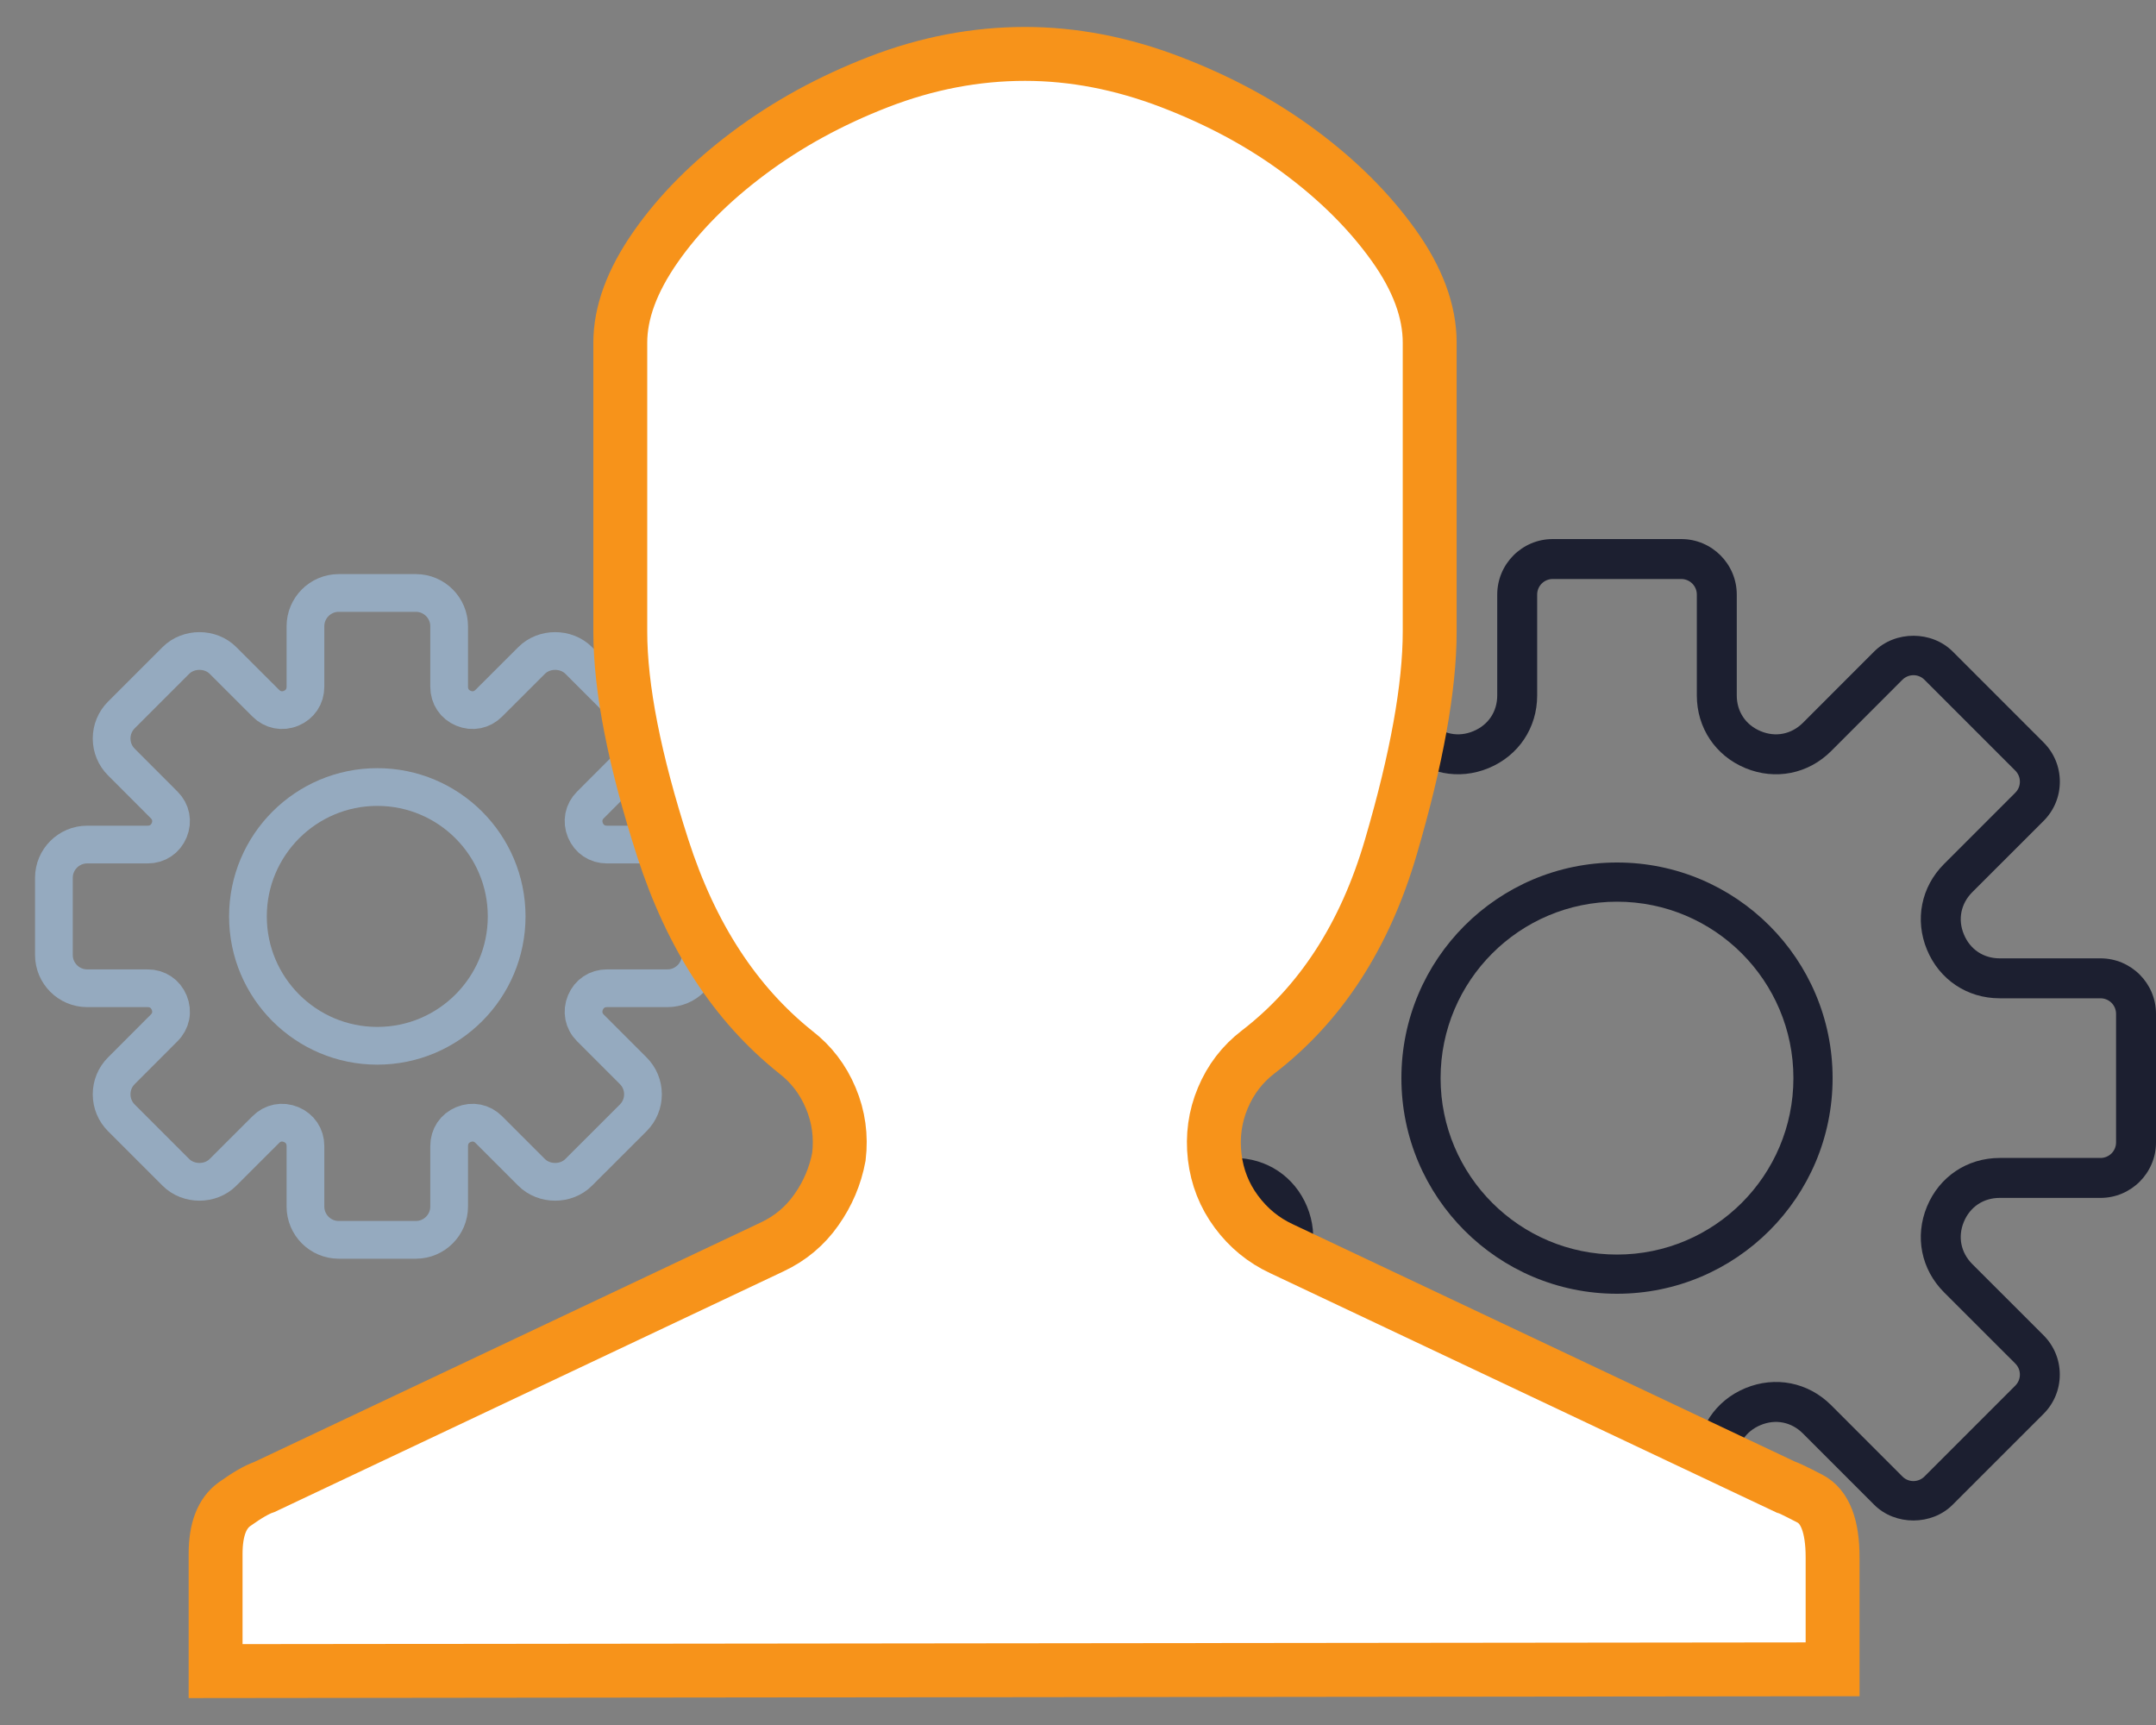 <?xml version="1.0" encoding="UTF-8"?>
<svg width="40px" height="32px" viewBox="0 0 40 32" version="1.1" xmlns="http://www.w3.org/2000/svg" xmlns:xlink="http://www.w3.org/1999/xlink">
    <rect x="0" y="0" width="40" height="32" fill="#808080" stroke="none"/>
    <!-- Generator: Sketch 49 (51002) - http://www.bohemiancoding.com/sketch -->
    <title>Group</title>
    <desc>Created with Sketch.</desc>
    <defs></defs>
    <g id="Symbols" stroke="none" stroke-width="1" fill="none" fill-rule="evenodd">
        <g id="Tech-support.icon" transform="translate(-10, -14)">
            <g id="Group" transform="translate(11, 15)">
                <g id="documentation-icon" transform="translate(19, 9)" fill="#1C1F30" fill-rule="nonzero">
                    <g id="file">
                        <path d="M18.97,7.778 L17.099,7.778 C16.799,7.778 16.551,7.612 16.436,7.334 C16.32,7.057 16.379,6.764 16.591,6.551 L17.914,5.229 C18.109,5.034 18.216,4.776 18.216,4.501 C18.216,4.226 18.109,3.967 17.914,3.772 L16.228,2.086 C15.839,1.697 15.161,1.696 14.771,2.086 L13.449,3.409 C13.236,3.621 12.943,3.68 12.666,3.564 C12.388,3.449 12.222,3.201 12.222,2.901 L12.222,1.03 C12.222,0.462 11.76,0 11.193,0 L8.807,0 C8.24,0 7.778,0.462 7.778,1.03 L7.778,2.901 C7.778,3.201 7.612,3.449 7.334,3.564 C7.057,3.68 6.764,3.621 6.551,3.409 L5.229,2.086 C4.839,1.696 4.161,1.697 3.772,2.086 L2.086,3.772 C1.891,3.967 1.784,4.226 1.784,4.501 C1.784,4.776 1.891,5.034 2.086,5.229 L3.409,6.551 C3.621,6.764 3.679,7.057 3.564,7.334 C3.45,7.612 3.201,7.778 2.901,7.778 L1.03,7.778 C0.462,7.778 0,8.24 0,8.807 L0,11.192 C0,11.76 0.462,12.222 1.03,12.222 L2.901,12.222 C3.201,12.222 3.449,12.388 3.564,12.666 C3.68,12.943 3.621,13.236 3.409,13.449 L2.086,14.771 C1.891,14.966 1.784,15.224 1.784,15.499 C1.784,15.774 1.891,16.033 2.086,16.228 L3.772,17.914 C4.161,18.303 4.839,18.304 5.229,17.914 L6.551,16.591 C6.764,16.379 7.056,16.32 7.334,16.436 C7.612,16.551 7.778,16.799 7.778,17.099 L7.778,18.97 C7.778,19.538 8.24,20 8.807,20 L11.192,20 C11.76,20 12.222,19.538 12.222,18.97 L12.222,17.099 C12.222,16.799 12.387,16.551 12.665,16.436 C12.943,16.32 13.236,16.379 13.448,16.591 L14.771,17.914 C15.16,18.304 15.839,18.303 16.227,17.914 L17.914,16.228 C18.108,16.033 18.215,15.774 18.215,15.499 C18.215,15.224 18.108,14.966 17.914,14.771 L16.591,13.449 C16.379,13.236 16.32,12.943 16.435,12.666 C16.55,12.388 16.799,12.222 17.099,12.222 L18.97,12.222 C19.538,12.222 20,11.76 20,11.193 L20,8.807 C20,8.24 19.538,7.778 18.97,7.778 Z M19.259,11.193 C19.259,11.352 19.13,11.481 18.97,11.481 L17.099,11.481 C16.498,11.481 15.981,11.827 15.751,12.382 C15.521,12.938 15.642,13.547 16.067,13.973 L17.39,15.295 C17.503,15.408 17.503,15.591 17.39,15.704 L15.704,17.39 C15.591,17.503 15.408,17.504 15.295,17.39 L13.973,16.067 C13.547,15.642 12.938,15.521 12.382,15.751 C11.827,15.981 11.481,16.498 11.481,17.099 L11.481,18.97 C11.481,19.13 11.352,19.259 11.193,19.259 L8.807,19.259 C8.648,19.259 8.519,19.13 8.519,18.97 L8.519,17.099 C8.519,16.498 8.173,15.981 7.618,15.751 C7.431,15.674 7.24,15.636 7.05,15.636 C6.674,15.636 6.31,15.784 6.027,16.067 L4.705,17.39 C4.591,17.503 4.408,17.503 4.296,17.39 L2.61,15.704 C2.497,15.591 2.497,15.407 2.61,15.295 L3.933,13.972 C4.358,13.547 4.479,12.937 4.249,12.382 C4.019,11.827 3.502,11.481 2.901,11.481 L1.03,11.481 C0.87,11.481 0.741,11.352 0.741,11.193 L0.741,8.807 C0.741,8.648 0.87,8.519 1.03,8.519 L2.901,8.519 C3.502,8.519 4.019,8.173 4.249,7.618 C4.479,7.062 4.358,6.453 3.933,6.027 L2.61,4.705 C2.497,4.592 2.497,4.409 2.61,4.296 L4.296,2.61 C4.409,2.497 4.592,2.497 4.705,2.61 L6.027,3.932 C6.452,4.357 7.061,4.479 7.618,4.249 C8.173,4.019 8.519,3.502 8.519,2.901 L8.519,1.03 C8.519,0.87 8.648,0.741 8.807,0.741 L11.192,0.741 C11.352,0.741 11.481,0.87 11.481,1.03 L11.481,2.901 C11.481,3.502 11.827,4.019 12.382,4.249 C12.939,4.479 13.547,4.358 13.973,3.933 L15.295,2.61 C15.409,2.497 15.592,2.497 15.704,2.61 L17.39,4.296 C17.503,4.409 17.503,4.593 17.39,4.705 L16.067,6.028 C15.642,6.453 15.521,7.063 15.751,7.618 C15.981,8.174 16.498,8.519 17.099,8.519 L18.97,8.519 C19.13,8.519 19.259,8.648 19.259,8.807 L19.259,11.193 Z" id="Shape"></path>
                        <path d="M10,14 C7.791,14 6,12.209 6,10 C6,7.791 7.791,6 10,6 C12.209,6 14,7.791 14,10 C14,12.209 12.209,14 10,14 Z M10,13.273 C11.807,13.273 13.273,11.807 13.273,10 C13.273,8.193 11.807,6.727 10,6.727 C8.193,6.727 6.727,8.193 6.727,10 C6.727,11.807 8.193,13.273 10,13.273 Z" id="Oval-3"></path>
                    </g>
                </g>
                <g id="documentation-icon-copy" transform="translate(0, 10)" stroke="#95AABF" stroke-width="0.7">
                    <g id="file">
                        <path d="M11.382,4.667 L10.26,4.667 C10.079,4.667 9.93,4.567 9.861,4.401 C9.792,4.234 9.827,4.058 9.955,3.931 L10.748,3.137 C10.865,3.021 10.929,2.865 10.929,2.7 C10.929,2.535 10.865,2.38 10.748,2.263 L9.737,1.252 C9.503,1.018 9.096,1.018 8.863,1.252 L8.069,2.045 C7.942,2.172 7.766,2.208 7.599,2.139 C7.433,2.07 7.333,1.921 7.333,1.74 L7.333,0.618 C7.333,0.277 7.056,0 6.716,0 L5.284,0 C4.944,0 4.667,0.277 4.667,0.618 L4.667,1.74 C4.667,1.921 4.567,2.07 4.401,2.139 C4.234,2.208 4.058,2.172 3.931,2.045 L3.137,1.252 C2.904,1.018 2.497,1.018 2.263,1.252 L1.252,2.263 C1.135,2.38 1.071,2.535 1.071,2.7 C1.071,2.865 1.135,3.02 1.252,3.137 L2.045,3.931 C2.173,4.058 2.208,4.234 2.139,4.401 C2.07,4.567 1.921,4.667 1.74,4.667 L0.618,4.667 C0.277,4.667 0,4.944 0,5.284 L0,6.715 C0,7.056 0.277,7.333 0.618,7.333 L1.74,7.333 C1.921,7.333 2.07,7.433 2.139,7.599 C2.208,7.766 2.173,7.942 2.045,8.069 L1.252,8.863 C1.135,8.979 1.071,9.135 1.071,9.3 C1.071,9.465 1.135,9.62 1.252,9.737 L2.263,10.748 C2.497,10.982 2.904,10.982 3.137,10.748 L3.931,9.955 C4.058,9.827 4.234,9.792 4.401,9.861 C4.567,9.93 4.667,10.079 4.667,10.26 L4.667,11.382 C4.667,11.723 4.944,12 5.284,12 L6.715,12 C7.056,12 7.333,11.723 7.333,11.382 L7.333,10.26 C7.333,10.079 7.432,9.93 7.599,9.861 C7.766,9.792 7.941,9.827 8.069,9.955 L8.862,10.748 C9.096,10.982 9.503,10.982 9.736,10.748 L10.748,9.737 C10.865,9.62 10.929,9.465 10.929,9.3 C10.929,9.135 10.865,8.98 10.748,8.863 L9.954,8.069 C9.827,7.942 9.792,7.766 9.861,7.599 C9.93,7.433 10.079,7.333 10.26,7.333 L11.382,7.333 C11.723,7.333 12,7.056 12,6.716 L12,5.284 C12,4.944 11.723,4.667 11.382,4.667 Z" id="Path"></path>
                        <path d="M6,8.4 C4.675,8.4 3.6,7.325 3.6,6 C3.6,4.675 4.675,3.6 6,3.6 C7.325,3.6 8.4,4.675 8.4,6 C8.4,7.325 7.325,8.4 6,8.4 Z" id="Path"></path>
                    </g>
                </g>
                <path d="M18.017,0 C17.101,0 16.196,0.173 15.302,0.519 C14.408,0.865 13.603,1.306 12.888,1.842 C12.173,2.377 11.598,2.958 11.162,3.583 C10.726,4.208 10.508,4.799 10.508,5.357 L10.508,10.714 C10.508,11.763 10.771,13.103 11.296,14.732 C11.821,16.362 12.642,17.623 13.76,18.516 C14.05,18.739 14.268,19.023 14.413,19.369 C14.559,19.715 14.609,20.078 14.564,20.458 C14.497,20.815 14.358,21.144 14.145,21.445 C13.933,21.747 13.659,21.975 13.324,22.132 L3.905,26.585 C3.771,26.629 3.587,26.735 3.352,26.903 C3.117,27.07 3,27.377 3,27.824 L3,30 L33,29.967 L33,27.891 C33,27.31 32.86,26.948 32.581,26.802 C32.302,26.657 32.151,26.585 32.128,26.585 L22.777,22.165 C22.441,22.009 22.162,21.78 21.939,21.479 C21.715,21.177 21.581,20.837 21.536,20.458 C21.492,20.078 21.542,19.715 21.687,19.369 C21.832,19.023 22.05,18.739 22.341,18.516 C23.503,17.623 24.324,16.356 24.804,14.715 C25.285,13.075 25.525,11.741 25.525,10.714 L25.525,5.357 C25.525,4.777 25.302,4.174 24.855,3.549 C24.408,2.924 23.832,2.349 23.128,1.825 C22.425,1.3 21.62,0.865 20.715,0.519 C19.81,0.173 18.911,0 18.017,0 Z" id="User---simple-line-icons" stroke="#F7931A" fill="#FFFFFF"></path>
            </g>
        </g>
    </g>
</svg>